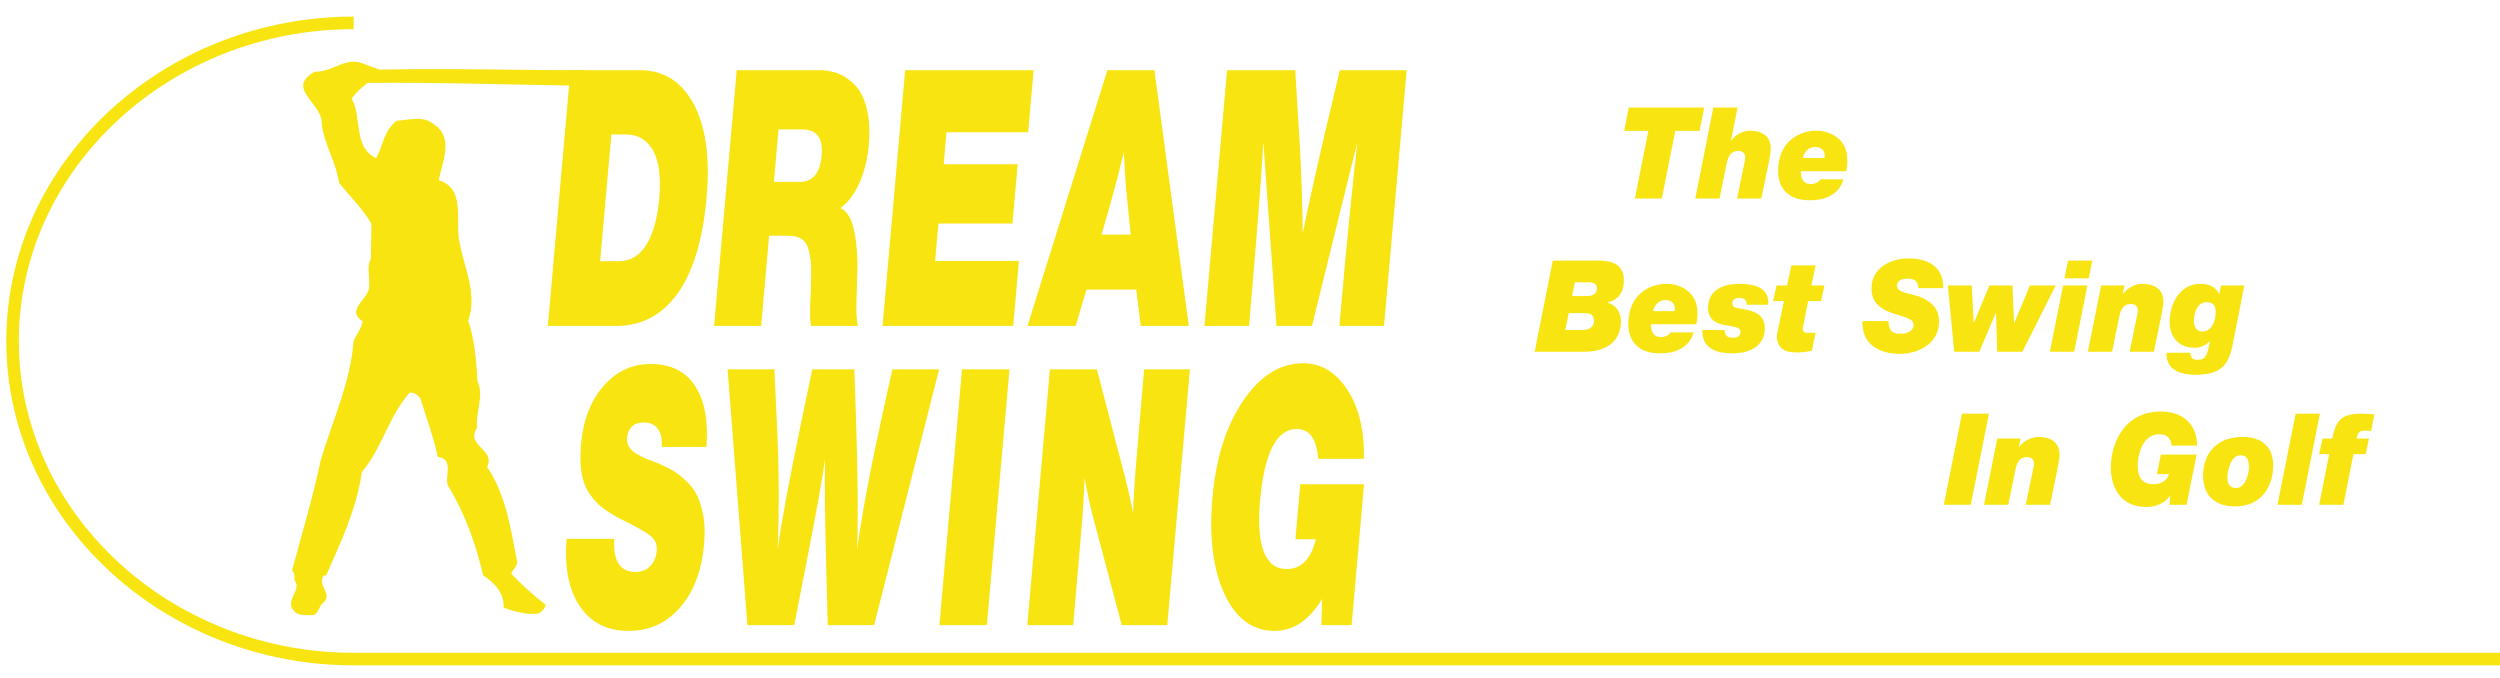 <svg width="199" height="54" viewBox="0 0 199 54" fill="none" xmlns="http://www.w3.org/2000/svg">
<path d="M199 52.462H28.152C13.221 52.462 1 41.07 1 27.142C1 13.218 13.221 1.822 28.152 1.822" stroke="#F8E410" stroke-miterlimit="22.926"/>
<path d="M30.195 5.542C36.385 5.425 41.007 5.597 46.638 5.587V6.946C46.562 6.891 46.465 6.845 46.34 6.825C40.996 6.754 34.694 6.537 29.279 6.598C28.748 6.977 28.385 7.331 27.995 7.836C28.835 9.347 28.087 11.727 29.946 12.592C30.488 11.606 30.537 10.429 31.572 9.61C32.504 9.569 33.734 9.16 34.563 9.913C36.168 10.975 35.176 12.991 34.921 14.345C37.149 15.028 36.168 17.63 36.596 19.364C36.959 21.36 38.021 23.412 37.268 25.535C37.783 27.005 37.907 28.658 38.005 30.311C38.563 31.539 37.837 32.752 37.978 34.051C36.997 35.481 39.474 35.749 38.775 37.174C40.265 39.367 40.639 42.021 41.148 44.618C41.273 45.073 40.785 45.301 40.698 45.669C41.506 46.529 42.433 47.363 43.452 48.156C43.294 48.505 43.089 48.853 42.622 48.864C41.69 48.899 40.823 48.631 40.097 48.378C40.118 47.14 39.382 46.433 38.46 45.791C37.859 43.259 36.997 40.833 35.631 38.614C35.409 37.856 36.151 36.537 34.845 36.365C34.515 34.758 33.924 33.242 33.453 31.685C33.214 31.448 32.981 31.215 32.607 31.261C30.938 33.136 30.445 35.622 28.797 37.588C28.385 40.53 27.122 43.163 25.957 45.811H25.767C25.204 46.65 26.564 47.261 25.713 47.989C25.372 48.277 25.377 48.757 24.987 48.96C24.451 48.965 23.795 49.02 23.491 48.722C22.516 47.843 24.109 46.948 23.442 46.2C23.437 45.917 23.48 45.609 23.242 45.417C24.012 42.577 24.89 39.65 25.518 36.679C26.439 33.51 27.881 30.553 28.147 27.152C28.347 26.626 28.786 26.161 28.867 25.575C27.377 24.6 29.605 23.736 29.377 22.608C29.431 21.931 29.187 21.178 29.523 20.607L29.572 17.817C28.851 16.589 27.897 15.69 26.992 14.553C26.754 12.9 25.822 11.525 25.605 9.873C25.762 8.261 22.635 7.048 25.063 5.703C26.51 5.769 27.54 4.404 29.068 5.122L30.195 5.542Z" fill="#F8E410"/>
<path d="M130.138 15.806H132.279L133.352 10.418H135.286L135.655 8.559H129.65L129.282 10.418H131.211L130.138 15.806ZM134.945 15.806H136.874L137.443 13.016C137.557 12.465 137.763 12.011 138.376 12.011C138.69 12.011 138.923 12.182 138.923 12.516C138.923 12.733 138.825 13.087 138.766 13.39L138.273 15.806H140.202L140.814 12.834C140.896 12.445 140.955 12.061 140.955 11.829C140.955 10.793 140.191 10.403 139.302 10.403C138.766 10.403 138.153 10.691 137.801 11.207H137.785L138.311 8.559H136.381L134.945 15.806ZM143.508 12.576C143.654 12.021 143.996 11.697 144.511 11.697C145.004 11.697 145.248 12.011 145.248 12.405C145.248 12.46 145.231 12.531 145.226 12.576H143.508ZM144.895 14.275C144.798 14.457 144.549 14.649 144.131 14.649C143.53 14.649 143.345 14.184 143.345 13.628H146.949C147.042 13.299 147.047 12.996 147.047 12.713C147.047 11.055 145.692 10.403 144.57 10.403C143.313 10.403 141.535 11.197 141.535 13.613C141.535 14.891 142.261 15.942 144.055 15.942C146.239 15.942 146.619 14.628 146.749 14.275H144.895Z" fill="#F8E410"/>
<path d="M124.87 24.918H126.052C126.501 24.918 126.881 24.999 126.881 25.535C126.881 26.126 126.355 26.267 125.976 26.267H124.599L124.87 24.918ZM122.16 27.996H126.16C127.683 27.996 129.027 27.303 129.027 25.555C129.027 24.883 128.62 24.246 127.975 24.104V24.084C128.815 23.852 129.26 23.255 129.26 22.335C129.26 21.294 128.696 20.744 127.184 20.744H123.602L122.16 27.996ZM125.352 22.472H126.453C126.832 22.472 127.114 22.553 127.114 22.987C127.114 23.432 126.686 23.569 126.344 23.569H125.136L125.352 22.472ZM131.579 24.766C131.731 24.205 132.067 23.882 132.588 23.882C133.075 23.882 133.319 24.195 133.319 24.59C133.319 24.645 133.308 24.716 133.297 24.766H131.579ZM132.967 26.459C132.869 26.641 132.625 26.838 132.208 26.838C131.601 26.838 131.417 26.369 131.417 25.813H135.026C135.113 25.489 135.118 25.181 135.118 24.898C135.118 23.24 133.769 22.593 132.642 22.593C131.384 22.593 129.612 23.382 129.612 25.802C129.612 27.076 130.333 28.127 132.127 28.127C134.311 28.127 134.69 26.818 134.82 26.459H132.967ZM135.503 26.267C135.465 27.854 136.82 28.127 137.915 28.127C139.47 28.127 140.478 27.384 140.478 26.166C140.478 25.059 139.768 24.736 138.332 24.529C138.078 24.498 137.893 24.418 137.893 24.135C137.893 23.821 138.175 23.71 138.441 23.71C138.598 23.71 138.76 23.741 138.891 23.841C138.999 23.922 139.042 24.054 139.026 24.256H140.755C140.858 22.836 139.552 22.593 138.479 22.593C137.259 22.593 135.964 23.008 135.964 24.519C135.964 25.666 136.994 25.823 137.341 25.883C138.061 26.015 138.549 26.045 138.549 26.419C138.549 26.545 138.479 26.884 137.964 26.884C137.747 26.884 137.568 26.844 137.454 26.758C137.341 26.641 137.281 26.48 137.281 26.267H135.503ZM144.521 21.128H142.592L142.251 22.725H141.416L141.14 23.963H142.001L141.552 26.126C141.503 26.369 141.443 26.566 141.443 26.844C141.443 27.233 141.638 27.647 141.969 27.839C142.337 28.056 142.782 28.056 143.188 28.056C143.541 28.036 143.893 27.981 144.229 27.92L144.521 26.47C144.37 26.48 144.202 26.5 143.893 26.5C143.589 26.5 143.503 26.358 143.503 26.186C143.503 26.015 143.551 25.833 143.589 25.661L143.931 23.963H144.955L145.226 22.725H144.185L144.521 21.128ZM154.678 22.937C154.716 21.148 153.377 20.572 151.898 20.572C150.494 20.572 148.971 21.32 148.971 22.957C148.971 24.165 149.789 24.63 150.64 24.928C151.605 25.262 152.32 25.332 152.32 25.863C152.32 26.338 151.8 26.566 151.383 26.566C151.03 26.566 150.776 26.545 150.591 26.379C150.418 26.197 150.326 25.954 150.326 25.555H148.25C148.163 27.404 149.605 28.168 151.204 28.168C152.721 28.168 154.347 27.344 154.347 25.595C154.347 24.736 153.941 24.044 152.727 23.594C152.044 23.341 151.003 23.316 151.003 22.765C151.003 22.285 151.469 22.179 151.832 22.179C152.076 22.179 152.299 22.214 152.456 22.335C152.613 22.457 152.705 22.644 152.7 22.937H154.678ZM163.631 22.725H161.582L160.336 25.701H160.314L160.195 22.725H158.358L157.117 25.701H157.1L156.954 22.725H155.052L155.556 27.996H157.556L158.862 24.918H158.883L158.981 27.996H160.986L163.631 22.725ZM163.17 27.996H165.105L166.156 22.725H164.227L163.17 27.996ZM166.547 20.744H164.617L164.335 22.154H166.265L166.547 20.744ZM166.194 27.996H168.124L168.693 25.201C168.812 24.65 169.013 24.195 169.625 24.195C169.939 24.195 170.172 24.372 170.172 24.706C170.172 24.918 170.08 25.272 170.015 25.575L169.522 27.996H171.451L172.064 25.019C172.145 24.63 172.205 24.246 172.205 24.013C172.205 22.977 171.441 22.593 170.552 22.593C169.939 22.593 169.354 22.917 168.985 23.392H168.964L169.11 22.725H167.251L166.194 27.996ZM175.646 24.054C176.34 24.054 176.367 24.549 176.367 24.878C176.367 25.231 176.215 26.389 175.294 26.389C174.855 26.389 174.633 26.015 174.633 25.55C174.633 24.928 174.887 24.054 175.646 24.054ZM178.649 22.725H176.79L176.66 23.402H176.643C176.34 22.785 175.76 22.593 175.137 22.593C173.56 22.593 172.703 24.125 172.703 25.626C172.703 26.879 173.473 27.683 174.681 27.683C175.148 27.683 175.597 27.495 175.89 27.152H175.906L175.792 27.708C175.695 28.178 175.549 28.643 174.963 28.643C174.768 28.643 174.611 28.612 174.513 28.532C174.405 28.42 174.356 28.279 174.356 28.077H172.449C172.378 29.76 174.194 29.835 174.784 29.835C177.234 29.835 177.5 28.562 177.792 27.076L178.649 22.725Z" fill="#F8E410"/>
<path d="M154.727 40.181H156.873L158.32 32.928H156.174L154.727 40.181ZM157.93 40.181H159.859L160.428 37.386C160.542 36.84 160.748 36.385 161.36 36.385C161.674 36.385 161.907 36.557 161.907 36.891C161.907 37.103 161.81 37.462 161.75 37.76L161.252 40.181H163.187L163.799 37.204C163.875 36.82 163.94 36.431 163.94 36.198C163.94 35.162 163.176 34.778 162.287 34.778C161.674 34.778 161.089 35.102 160.715 35.582H160.699L160.845 34.91H158.981L157.93 40.181ZM172.692 40.181H174.053L174.849 36.188H172.004L171.69 37.74H172.665C172.449 38.331 171.966 38.543 171.386 38.543C170.519 38.543 170.167 37.977 170.167 37.123C170.167 35.875 170.693 34.566 171.874 34.566C172.421 34.566 172.801 34.798 172.86 35.471H174.887C174.871 33.581 173.56 32.757 172.004 32.757C169.273 32.757 168.021 35.021 168.021 37.295C168.021 38.2 168.411 40.353 170.85 40.353C171.592 40.353 172.286 40.09 172.73 39.458L172.752 39.478L172.692 40.181ZM177.299 37.998C177.299 37.447 177.576 36.239 178.34 36.239C178.86 36.239 179.017 36.598 179.017 37.224C179.017 37.679 178.741 38.852 177.982 38.852C177.435 38.852 177.299 38.422 177.299 37.998ZM175.364 37.846C175.364 39.61 176.502 40.312 177.895 40.312C180.226 40.312 180.946 38.432 180.946 37.083C180.946 35.486 179.971 34.778 178.486 34.778C176.421 34.778 175.364 36.158 175.364 37.846ZM181.288 40.181H183.223L184.664 32.928H182.735L181.288 40.181ZM184.605 40.181H186.534L187.336 36.148H188.312L188.566 34.91H187.58C187.678 34.429 187.835 34.278 188.214 34.278C188.436 34.278 188.604 34.293 188.734 34.308L189 32.979C188.664 32.959 188.333 32.928 187.987 32.928C186.48 32.928 185.949 33.353 185.651 34.91H184.87L184.605 36.148H185.407L184.605 40.181Z" fill="#F8E410"/>
<path d="M45.408 5.587L43.609 25.944H49.05C51.082 25.944 52.714 25.075 53.949 23.341C55.185 21.608 55.949 19.061 56.247 15.705C56.524 12.561 56.182 10.09 55.218 8.286C54.258 6.486 52.828 5.587 50.92 5.587H45.408ZM48.665 10.701H49.792C50.784 10.701 51.516 11.131 51.987 11.99C52.464 12.849 52.627 14.123 52.475 15.821C52.334 17.383 51.993 18.606 51.451 19.48C50.904 20.359 50.172 20.794 49.261 20.794H47.771L48.665 10.701ZM58.643 5.587L56.843 25.944H60.588L61.222 18.767H62.816C63.244 18.767 63.585 18.863 63.846 19.05C64.106 19.242 64.29 19.546 64.388 19.965C64.49 20.385 64.55 20.804 64.566 21.224C64.577 21.643 64.572 22.199 64.55 22.881L64.501 24.029C64.463 24.943 64.485 25.58 64.555 25.944H68.295C68.181 25.56 68.143 24.827 68.181 23.741L68.246 21.598C68.279 20.456 68.197 19.384 67.997 18.393C67.791 17.403 67.428 16.791 66.891 16.564C67.482 16.145 67.986 15.488 68.392 14.593C68.799 13.698 69.054 12.698 69.151 11.591C69.249 10.464 69.2 9.494 68.999 8.675C68.804 7.856 68.496 7.229 68.084 6.8C67.672 6.37 67.233 6.062 66.761 5.87C66.295 5.683 65.802 5.587 65.282 5.587H58.643ZM61.97 10.302H63.84C65.011 10.302 65.531 10.989 65.406 12.364C65.282 13.774 64.707 14.477 63.678 14.477H61.602L61.97 10.302ZM82.278 5.587H72.051L70.251 25.944H80.652L81.107 20.769H74.435L74.701 17.792H80.592L81.009 13.077H75.118L75.34 10.53H81.838L82.278 5.587ZM91.892 5.587H88.147L81.79 25.944H85.621L86.483 23.053H90.45L90.802 25.944H94.629L91.892 5.587ZM90.006 18.681H87.681C88.082 17.307 88.407 16.155 88.662 15.22C88.9 14.366 89.166 13.324 89.459 12.106C89.513 13.345 89.578 14.371 89.654 15.194L90.006 18.681ZM111.971 5.587H106.649L105.43 10.732C104.595 14.335 104.015 16.953 103.696 18.596C103.679 16.286 103.593 13.714 103.425 10.873L103.1 5.587H97.675L95.875 25.944H99.425L99.756 22.027C100.103 17.964 100.374 14.391 100.563 11.303L101.609 25.944H104.433L108.048 11.303C107.592 15.422 107.208 19.283 106.888 22.881L106.617 25.944H110.167L111.971 5.587Z" fill="#F8E410"/>
<path d="M56.231 35.577C56.394 33.479 56.085 31.857 55.315 30.7C54.545 29.547 53.375 28.971 51.803 28.971C50.313 28.971 49.061 29.558 48.037 30.73C47.012 31.903 46.422 33.444 46.254 35.349C46.178 36.188 46.183 36.916 46.275 37.538C46.362 38.154 46.541 38.68 46.801 39.109C47.066 39.539 47.348 39.883 47.646 40.151C47.944 40.419 48.329 40.696 48.801 40.979C48.942 41.075 49.294 41.263 49.852 41.54C50.41 41.813 50.893 42.076 51.299 42.324C51.706 42.571 51.977 42.799 52.107 43.011C52.248 43.239 52.302 43.517 52.275 43.84C52.231 44.355 52.053 44.765 51.749 45.068C51.446 45.376 51.055 45.528 50.584 45.528C49.359 45.528 48.795 44.649 48.893 42.895H45.099C44.92 45.164 45.273 46.953 46.151 48.257C47.029 49.561 48.329 50.218 50.047 50.218C51.7 50.218 53.066 49.591 54.144 48.343C55.228 47.095 55.862 45.412 56.047 43.294C56.123 42.475 56.101 41.737 55.987 41.081C55.868 40.423 55.705 39.878 55.494 39.453C55.288 39.024 54.995 38.629 54.621 38.281C54.247 37.927 53.895 37.654 53.565 37.462C53.239 37.275 52.838 37.073 52.372 36.866C52.329 36.845 52.177 36.79 51.928 36.704C51.673 36.618 51.451 36.532 51.25 36.436C51.05 36.34 50.833 36.219 50.595 36.077C50.362 35.936 50.183 35.759 50.063 35.547C49.944 35.339 49.895 35.117 49.912 34.889C49.988 34.05 50.437 33.631 51.272 33.631C51.754 33.631 52.123 33.803 52.372 34.147C52.616 34.49 52.719 34.965 52.676 35.577H56.231ZM74.755 29.401H71.032L70.224 33.06C69.276 37.371 68.609 40.944 68.219 43.784C68.317 41.495 68.29 38.053 68.143 33.459L68.002 29.401H64.658L63.667 34.147C62.778 38.437 62.187 41.647 61.895 43.784C62.03 40.808 62.019 37.548 61.856 34.005L61.64 29.401H57.916L59.494 49.758H63.222L64.203 44.724C65 40.686 65.488 37.952 65.672 36.522C65.634 38.372 65.666 41.121 65.759 44.785L65.889 49.758H69.579L74.755 29.401ZM80.354 29.401H76.576L74.777 49.758H78.554L80.354 29.401ZM94.716 29.401H91.073L90.494 36.178C90.353 37.76 90.25 39.322 90.185 40.868C90.006 39.837 89.719 38.559 89.307 37.037L87.312 29.401H83.573L81.773 49.758H85.426L86.033 42.698C86.201 40.808 86.299 39.256 86.326 38.038C86.554 39.256 86.776 40.277 86.993 41.096L89.29 49.758H92.916L94.716 29.401ZM108.579 38.548H103.501L103.116 42.925H104.742C104.351 44.507 103.576 45.295 102.422 45.295C101.566 45.295 100.959 44.841 100.601 43.926C100.243 43.011 100.14 41.667 100.298 39.893C100.639 36.062 101.609 34.147 103.213 34.147C104.243 34.147 104.812 34.94 104.926 36.522H108.568C108.606 34.253 108.167 32.418 107.246 31.018C106.319 29.613 105.154 28.916 103.744 28.916C101.896 28.916 100.298 29.911 98.954 31.903C97.604 33.894 96.791 36.451 96.515 39.58C96.233 42.743 96.553 45.306 97.463 47.272C98.374 49.233 99.701 50.218 101.447 50.218C102.959 50.218 104.227 49.369 105.24 47.671L105.181 49.758H107.587L108.579 38.548Z" fill="#F8E410"/>
</svg>
